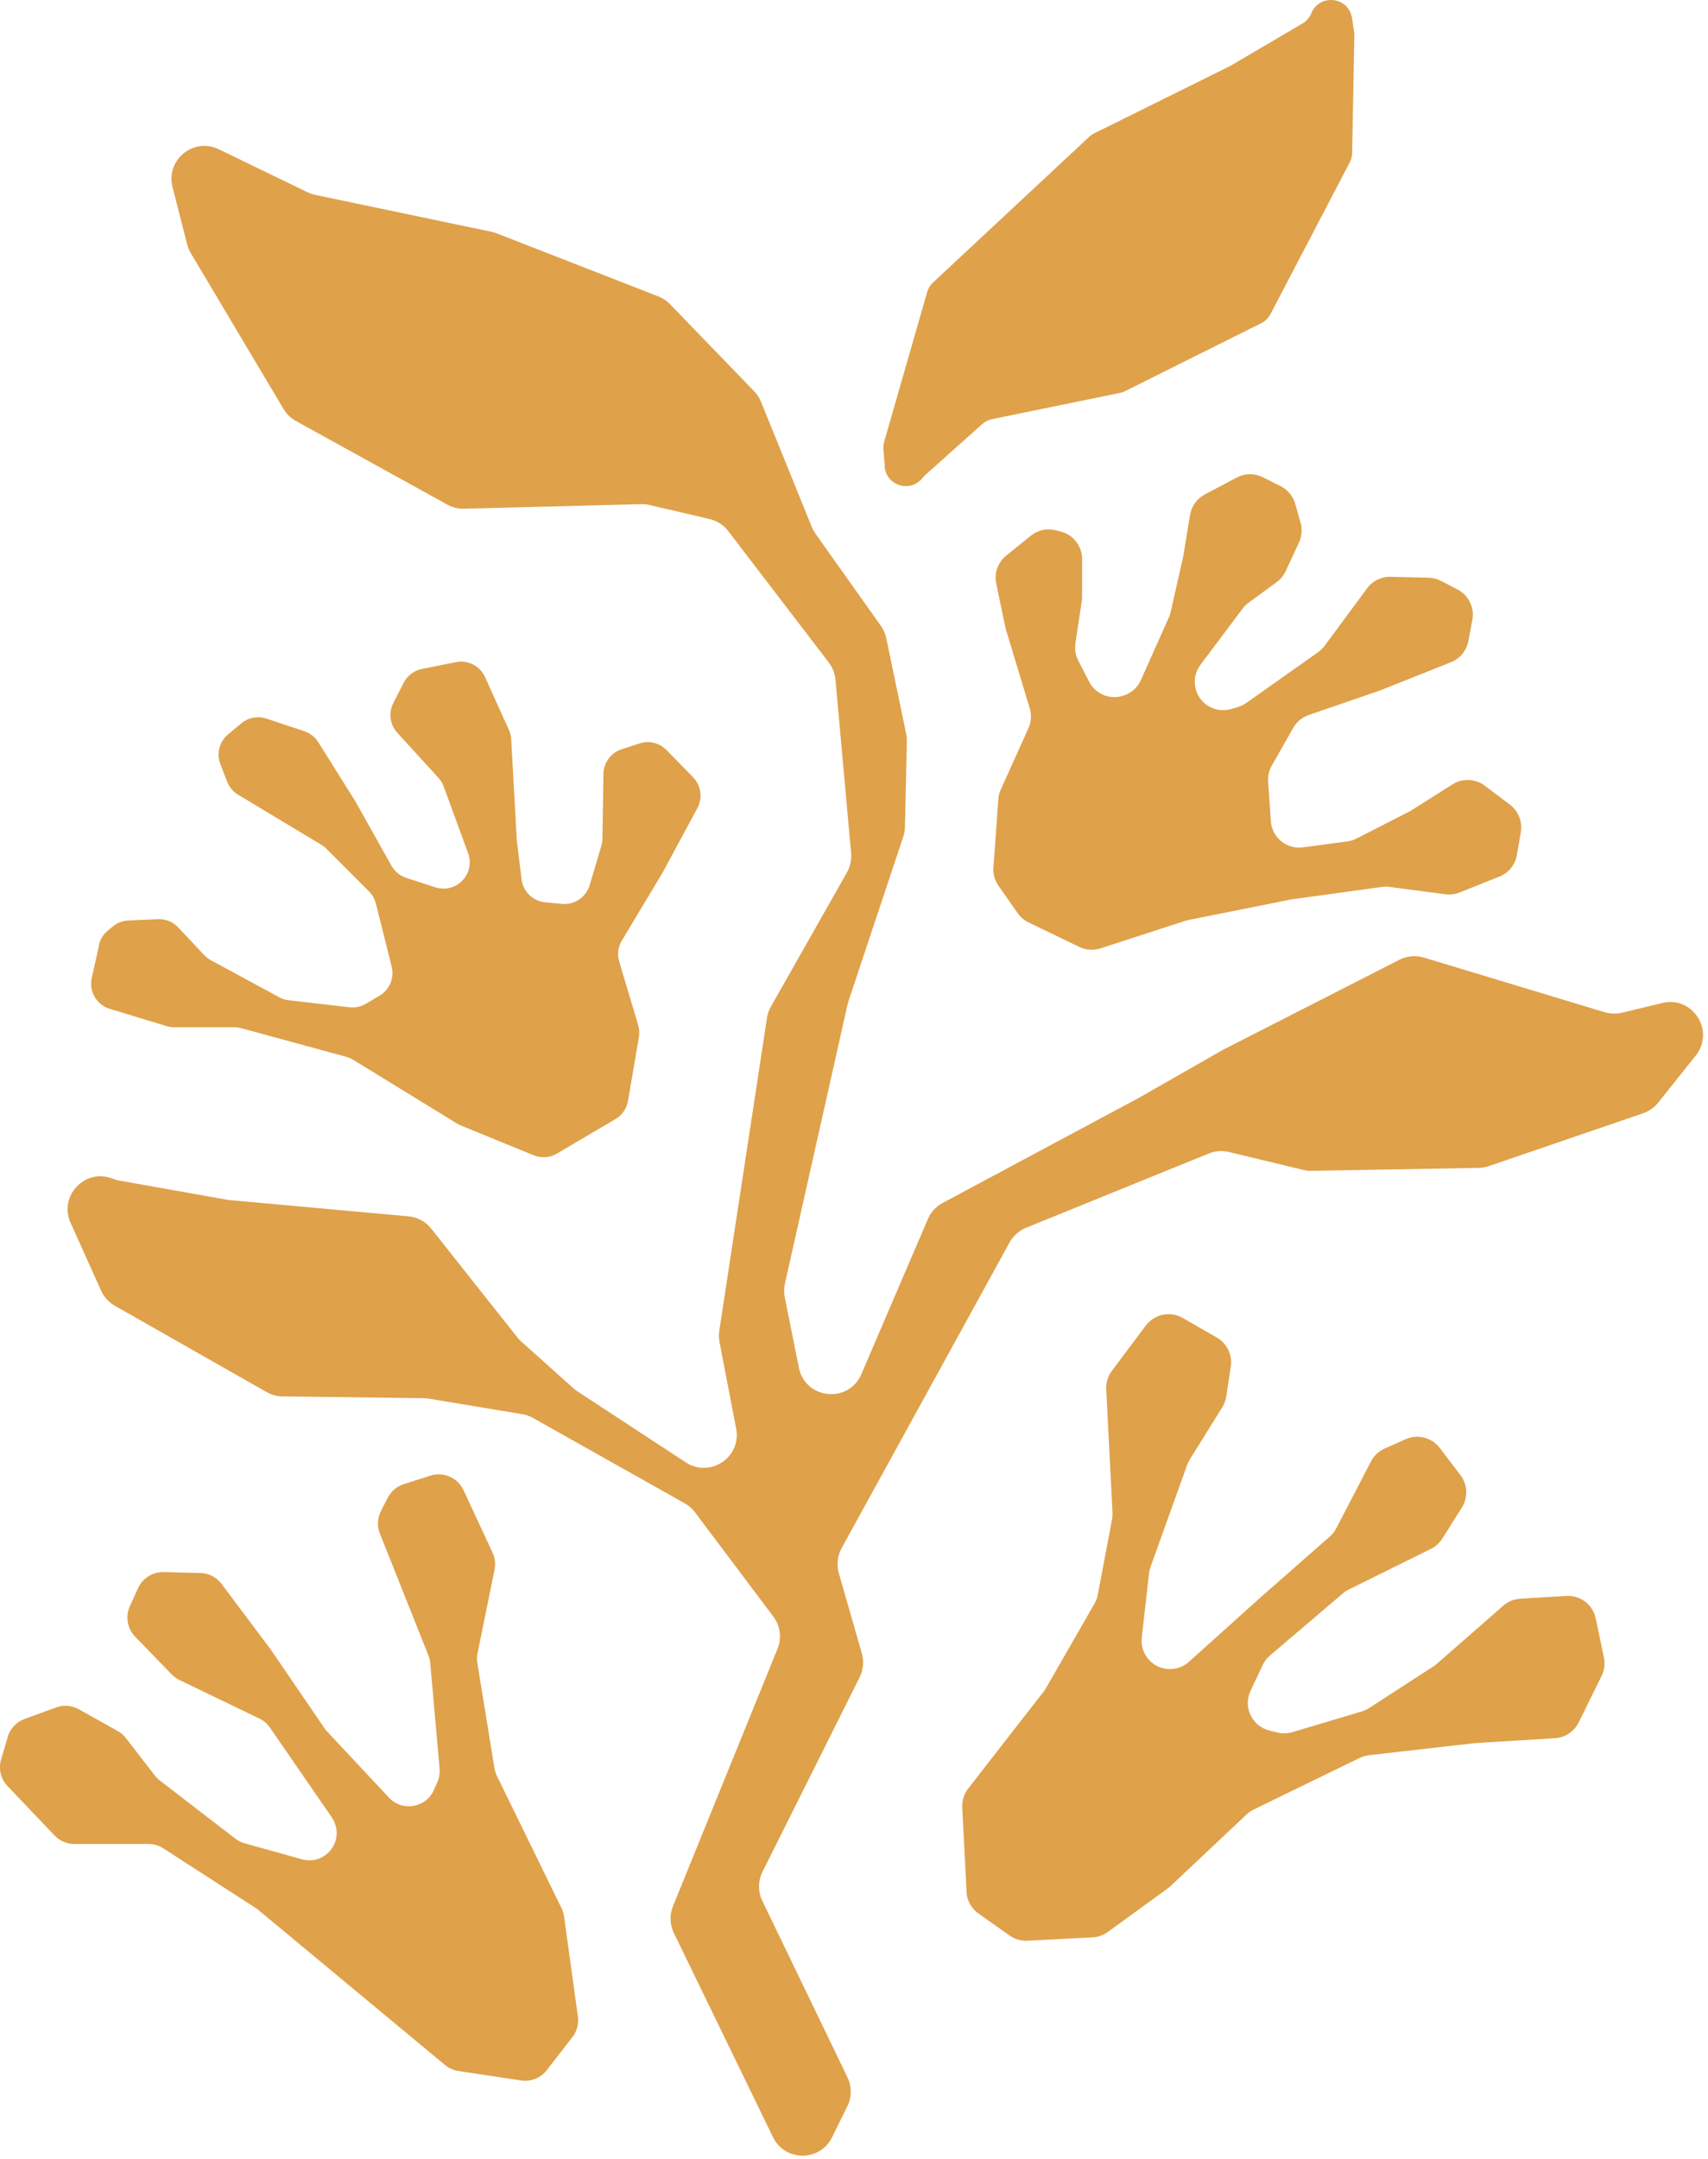 <svg xmlns="http://www.w3.org/2000/svg" fill="none" viewBox="0 0 296 374" height="374" width="296">
<g clip-path="url(#clip0_3846_194)">
<path fill="#DFA14A" d="M153.59 110.54L157.04 127.12C157.13 127.54 157.17 127.97 157.16 128.41L156.83 143.27C156.82 143.84 156.72 144.41 156.54 144.95L147.03 173.48C146.97 173.66 146.92 173.85 146.88 174.03L136.03 222.36C135.86 223.14 135.85 223.95 136 224.73L138.45 236.94C139.55 242.42 147.07 243.21 149.27 238.07L160.81 211.18C161.32 209.99 162.22 209.01 163.36 208.4L197.28 190.24L212.04 181.82L242.52 166.27C243.83 165.6 245.35 165.47 246.76 165.89L278.1 175.36C279.07 175.65 280.1 175.68 281.08 175.45L288.09 173.76C293.36 172.49 297.26 178.61 293.88 182.86L287.37 191.02C286.69 191.87 285.79 192.51 284.76 192.86L258.03 202.01C257.47 202.2 256.88 202.31 256.29 202.32L227.31 202.84C226.83 202.84 226.34 202.8 225.87 202.68L212.97 199.57C211.81 199.29 210.59 199.38 209.49 199.83L177.82 212.7C176.61 213.19 175.6 214.09 174.97 215.23L145.85 268.21C145.13 269.53 144.95 271.08 145.37 272.53L149.36 286.44C149.75 287.81 149.62 289.28 148.98 290.56L132.14 324.28C131.35 325.86 131.34 327.71 132.11 329.3L146.87 359.89C147.63 361.47 147.62 363.31 146.85 364.88L144.2 370.26C142.11 374.52 136.03 374.5 133.96 370.24L116.78 334.87C116.07 333.42 116.02 331.73 116.63 330.23L134.75 285.63C135.5 283.77 135.23 281.66 134.03 280.06L120.43 261.98C119.96 261.35 119.36 260.82 118.67 260.44L92.36 245.64C91.78 245.32 91.15 245.09 90.5 244.99L74.3 242.3C74.02 242.25 73.73 242.23 73.44 242.22L48.95 241.91C47.99 241.9 47.04 241.64 46.21 241.17L19.9 226.21C18.85 225.61 18.02 224.7 17.52 223.59L12.23 211.83C10.13 207.16 14.78 202.3 19.54 204.2C19.9 204.34 20.27 204.45 20.66 204.52L39.37 207.85C39.53 207.88 39.69 207.9 39.85 207.91L70.79 210.72C72.34 210.86 73.77 211.63 74.74 212.86L89.64 231.67C89.84 231.92 90.06 232.16 90.3 232.38L99.39 240.52C99.6 240.71 99.83 240.89 100.07 241.04L118.86 253.35C123.07 256.11 128.53 252.45 127.58 247.51L124.69 232.48C124.57 231.84 124.55 231.19 124.65 230.55L132.92 176.34C133.02 175.65 133.25 174.99 133.6 174.39L146.78 151.14C147.35 150.13 147.6 148.97 147.5 147.82L144.79 117.73C144.69 116.66 144.29 115.63 143.64 114.78L126.21 92.01C125.41 90.96 124.27 90.22 122.98 89.92L112.57 87.49C112.1 87.38 111.61 87.33 111.13 87.34L80.42 88.13C79.41 88.16 78.41 87.91 77.52 87.42L51.28 72.93C50.39 72.44 49.65 71.72 49.14 70.86L33.06 43.84C32.78 43.37 32.57 42.87 32.44 42.34L29.9 32.4C28.7 27.7 33.54 23.74 37.91 25.86L53.3 33.31C53.72 33.51 54.16 33.66 54.62 33.76L85.19 40.16C85.5 40.22 85.8 40.31 86.09 40.43L114.09 51.35C114.86 51.65 115.55 52.11 116.12 52.7L130.71 67.8C131.22 68.32 131.62 68.94 131.89 69.62L140.69 91.3C140.86 91.71 141.07 92.09 141.32 92.45L152.66 108.43C153.11 109.07 153.43 109.8 153.59 110.57V110.54Z"></path>
<path fill="#DFA14A" d="M1.34 300.94L0.19 304.81C-0.29 306.44 0.13 308.2 1.3 309.42L9.46 317.98C10.35 318.92 11.59 319.45 12.89 319.45H25.74C26.65 319.45 27.54 319.71 28.31 320.21L44.27 330.52C44.43 330.62 44.58 330.73 44.73 330.85L77.12 357.74C77.78 358.29 78.58 358.65 79.44 358.78L90.3 360.42C92 360.68 93.7 360 94.75 358.64L99.2 352.91C99.98 351.9 100.33 350.62 100.15 349.35L97.75 332C97.68 331.5 97.53 331.02 97.31 330.57L86.11 307.65C85.91 307.23 85.77 306.79 85.69 306.33L82.73 288.12C82.64 287.55 82.65 286.98 82.76 286.41L85.71 271.92C85.91 270.93 85.79 269.9 85.36 268.98L80.33 258.16C79.32 256 76.87 254.92 74.59 255.64L69.98 257.11C68.78 257.49 67.78 258.34 67.2 259.47L66.02 261.77C65.4 262.99 65.33 264.41 65.84 265.68L74.25 286.8C74.42 287.23 74.53 287.68 74.57 288.14L76.18 306.4C76.25 307.19 76.12 307.98 75.81 308.7L75.21 310.07C73.85 313.2 69.74 313.91 67.41 311.42L56.67 299.95C56.5 299.77 56.35 299.58 56.22 299.38L46.89 285.72L38.4 274.4C37.53 273.24 36.18 272.54 34.73 272.51L28.36 272.35C26.46 272.3 24.72 273.4 23.93 275.13L22.5 278.27C21.69 280.04 22.06 282.13 23.41 283.53L29.76 290.08C30.15 290.48 30.6 290.81 31.11 291.05L44.95 297.72C45.69 298.08 46.33 298.62 46.79 299.3L57.51 314.86C57.95 315.51 58.23 316.25 58.32 317.03C58.68 320.36 55.57 323.01 52.34 322.11L42.39 319.33C41.8 319.17 41.26 318.89 40.77 318.52L27.69 308.45C27.37 308.2 27.08 307.92 26.83 307.59L21.82 301.11C21.43 300.6 20.94 300.18 20.38 299.87L13.64 296.11C12.43 295.44 10.99 295.32 9.7 295.8L4.23 297.81C2.83 298.33 1.75 299.48 1.32 300.91L1.34 300.94Z"></path>
<path fill="#DFA14A" d="M167.51 327.75L166.76 313.12C166.7 311.94 167.07 310.78 167.79 309.85L180.89 293.02C181.03 292.84 181.16 292.65 181.27 292.45L189.68 277.81C189.95 277.33 190.15 276.81 190.25 276.27L192.72 263.22C192.79 262.84 192.82 262.44 192.8 262.05L191.71 240.69C191.65 239.54 192 238.41 192.69 237.49L198.57 229.64C200.06 227.65 202.8 227.08 204.96 228.32L210.88 231.72C212.64 232.73 213.6 234.71 213.3 236.72L212.52 241.91C212.42 242.57 212.19 243.21 211.83 243.78L206.17 252.88C205.99 253.18 205.83 253.49 205.72 253.82L199.39 271.44C199.26 271.8 199.17 272.17 199.13 272.55L197.87 283.68C197.56 286.45 199.6 288.93 202.38 289.14C203.72 289.24 205.05 288.79 206.05 287.89L218.47 276.72L230.46 266.19C230.92 265.79 231.3 265.3 231.58 264.76L237.59 253.18C238.1 252.19 238.94 251.4 239.96 250.95L243.6 249.33C245.69 248.4 248.14 249.03 249.52 250.85L253.1 255.55C254.34 257.18 254.44 259.42 253.35 261.15L249.97 266.53C249.49 267.3 248.8 267.92 247.99 268.32L233.74 275.37C233.38 275.55 233.04 275.77 232.73 276.03L220.1 286.79C219.57 287.24 219.14 287.8 218.84 288.43L216.72 292.92C215.39 295.74 216.97 299.06 220 299.8L221.39 300.14C222.24 300.35 223.13 300.33 223.97 300.08L236.01 296.49C236.46 296.36 236.89 296.16 237.28 295.9L248.44 288.67C248.64 288.54 248.83 288.4 249.01 288.24L260.52 278.17C261.34 277.45 262.38 277.03 263.47 276.96L271.44 276.48C273.88 276.33 276.05 278 276.55 280.39L277.96 287.15C278.19 288.23 278.04 289.35 277.56 290.34L273.59 298.39C272.81 299.97 271.24 301.02 269.47 301.13L255.75 301.97C255.66 301.97 255.58 301.98 255.49 301.99L237.26 304.07C236.71 304.13 236.17 304.29 235.66 304.53L217.27 313.48C216.82 313.7 216.41 313.98 216.05 314.32L202.86 326.74C202.71 326.88 202.55 327.02 202.38 327.14L191.98 334.7C191.21 335.26 190.29 335.59 189.34 335.63L178.05 336.21C176.95 336.27 175.86 335.95 174.96 335.31L169.57 331.5C168.34 330.63 167.57 329.24 167.49 327.73L167.51 327.75Z"></path>
<path fill="#DFA14A" d="M17.17 163.73L15.9 169.43C15.38 171.75 16.74 174.08 19.02 174.77L28.86 177.76C29.29 177.89 29.74 177.96 30.18 177.96H40.59C40.99 177.96 41.4 178.01 41.79 178.12L60 183.08C60.42 183.19 60.82 183.37 61.19 183.59L79.21 194.65C79.42 194.78 79.64 194.89 79.87 194.98L92.48 200.14C93.8 200.68 95.29 200.57 96.51 199.85L106.66 193.87C107.81 193.19 108.61 192.04 108.83 190.72L110.72 179.68C110.84 178.99 110.8 178.28 110.6 177.61L107.31 166.58C106.94 165.35 107.11 164.03 107.77 162.94L114.8 151.23L120.86 139.99C121.8 138.24 121.5 136.08 120.11 134.65L115.51 129.94C114.3 128.7 112.48 128.25 110.84 128.79L107.71 129.81C105.87 130.41 104.61 132.12 104.58 134.06L104.4 145.32C104.4 145.73 104.33 146.14 104.21 146.54L102.19 153.35C101.57 155.43 99.57 156.79 97.41 156.59L94.49 156.32C92.36 156.12 90.65 154.47 90.39 152.34L89.59 145.8C89.58 145.7 89.57 145.6 89.56 145.5L88.59 128.05C88.56 127.49 88.42 126.94 88.19 126.43L84.06 117.3C83.19 115.37 81.1 114.3 79.02 114.71L73.12 115.89C71.76 116.16 70.6 117.04 69.96 118.28L68.16 121.8C67.3 123.49 67.57 125.54 68.85 126.94L75.99 134.76C76.39 135.2 76.7 135.71 76.9 136.27L81.13 147.82C81.47 148.76 81.5 149.79 81.2 150.75C80.44 153.17 77.86 154.5 75.45 153.72L70.41 152.09C69.32 151.74 68.4 150.98 67.84 149.98L61.6 138.85L55.16 128.58C54.6 127.69 53.74 127.01 52.74 126.68L46.17 124.49C44.67 123.99 43.02 124.3 41.81 125.32L39.51 127.24C38.01 128.49 37.48 130.56 38.19 132.38L39.37 135.42C39.74 136.36 40.4 137.15 41.27 137.68L55.69 146.35C56.01 146.54 56.3 146.77 56.56 147.03L63.94 154.41C64.52 154.99 64.94 155.72 65.14 156.52L67.88 167.46C68.37 169.41 67.52 171.45 65.79 172.48L63.41 173.89C62.55 174.4 61.55 174.61 60.56 174.5L50.02 173.28C49.44 173.21 48.89 173.04 48.38 172.76L36.54 166.35C36.11 166.12 35.72 165.82 35.38 165.46L30.9 160.68C29.99 159.71 28.7 159.18 27.38 159.24L22.24 159.47C21.25 159.51 20.31 159.88 19.54 160.51L18.69 161.21C17.91 161.86 17.36 162.74 17.14 163.73H17.17Z"></path>
<path fill="#DFA14A" d="M172.17 150.26L173.01 138.47C173.05 137.89 173.19 137.32 173.43 136.8L178.23 126.16C178.72 125.08 178.8 123.85 178.46 122.72L174.34 109.08C174.3 108.94 174.26 108.8 174.23 108.66L172.65 101.09C172.27 99.28 172.94 97.42 174.37 96.26L178.64 92.81C179.84 91.84 181.43 91.49 182.93 91.86L183.81 92.08C186 92.63 187.53 94.6 187.53 96.85V103.44C187.53 103.69 187.51 103.93 187.47 104.17L186.37 111.45C186.22 112.47 186.39 113.51 186.86 114.43L188.75 118.1C189.91 120.36 192.59 121.36 194.95 120.42L195.05 120.38C196.24 119.91 197.19 118.99 197.71 117.82L202.57 106.96C202.7 106.66 202.81 106.35 202.88 106.03L205.04 96.46C205.06 96.37 205.08 96.27 205.09 96.18L206.24 89.2C206.49 87.69 207.43 86.38 208.79 85.66L214.32 82.73C215.72 81.99 217.4 81.96 218.82 82.67L221.92 84.22C223.16 84.84 224.08 85.95 224.46 87.28L225.39 90.56C225.71 91.7 225.62 92.91 225.12 93.98L222.81 98.95C222.46 99.7 221.92 100.36 221.25 100.85L216.38 104.41C215.99 104.7 215.64 105.04 215.35 105.43L208.04 115.17C207.27 116.2 206.93 117.49 207.1 118.76C207.49 121.76 210.47 123.69 213.37 122.83L214.55 122.48C215.07 122.33 215.55 122.09 215.99 121.78L228.46 112.96C228.89 112.66 229.26 112.29 229.57 111.87L236.93 101.91C237.88 100.62 239.4 99.88 241.01 99.92L247.58 100.08C248.32 100.1 249.05 100.29 249.72 100.63L252.58 102.11C254.51 103.11 255.56 105.25 255.16 107.38L254.47 111.06C254.16 112.72 253.02 114.1 251.46 114.72L239.21 119.6L226.8 123.87C225.67 124.26 224.71 125.05 224.12 126.09L220.4 132.64C219.92 133.48 219.7 134.44 219.77 135.4L220.24 142.26C220.43 145.09 222.98 147.18 225.8 146.8L233.5 145.77C234.05 145.7 234.59 145.53 235.09 145.27L244.24 140.59C244.37 140.52 244.5 140.45 244.63 140.37L251.72 135.88C253.45 134.79 255.67 134.88 257.31 136.11L261.67 139.4C263.14 140.51 263.87 142.34 263.56 144.16L262.88 148.12C262.59 149.81 261.44 151.23 259.85 151.86L252.95 154.61C252.17 154.92 251.32 155.03 250.49 154.92L240.79 153.65C240.36 153.59 239.91 153.59 239.48 153.65L224.01 155.78C223.91 155.79 223.81 155.81 223.72 155.83L205.91 159.39C205.72 159.43 205.53 159.48 205.35 159.54L190.71 164.3C189.5 164.69 188.19 164.6 187.05 164.05L178.25 159.8C177.49 159.43 176.84 158.88 176.36 158.19L173.03 153.43C172.38 152.51 172.07 151.39 172.15 150.26H172.17Z"></path>
<path fill="#DFA14A" d="M153.33 80.81L153.1 77.82C153.07 77.38 153.11 76.95 153.23 76.53L160.68 50.6C160.86 49.96 161.22 49.38 161.71 48.93L188.74 23.72C189 23.48 189.3 23.27 189.62 23.11L213.16 11.45C213.24 11.41 213.32 11.37 213.39 11.32L225.72 4.07C226.41 3.66 226.95 3.04 227.26 2.3V2.28C228.68 -1.16 233.73 -0.57 234.3 3.11L234.67 5.5C234.7 5.71 234.72 5.92 234.71 6.14L234.33 26.51C234.32 27.08 234.18 27.64 233.91 28.14L220.18 54.41C219.82 55.1 219.26 55.65 218.56 56L194.98 67.76C194.69 67.9 194.39 68.01 194.08 68.07L171.93 72.61C171.29 72.74 170.7 73.04 170.22 73.47L160.35 82.29C160.18 82.44 160.03 82.61 159.89 82.78C157.83 85.45 153.57 84.17 153.31 80.81H153.33Z"></path>
</g>
<defs>
<clipPath id="clip0_3846_194">
<rect fill="white" height="373.45" width="295.16"></rect>
</clipPath>
</defs>
</svg>
